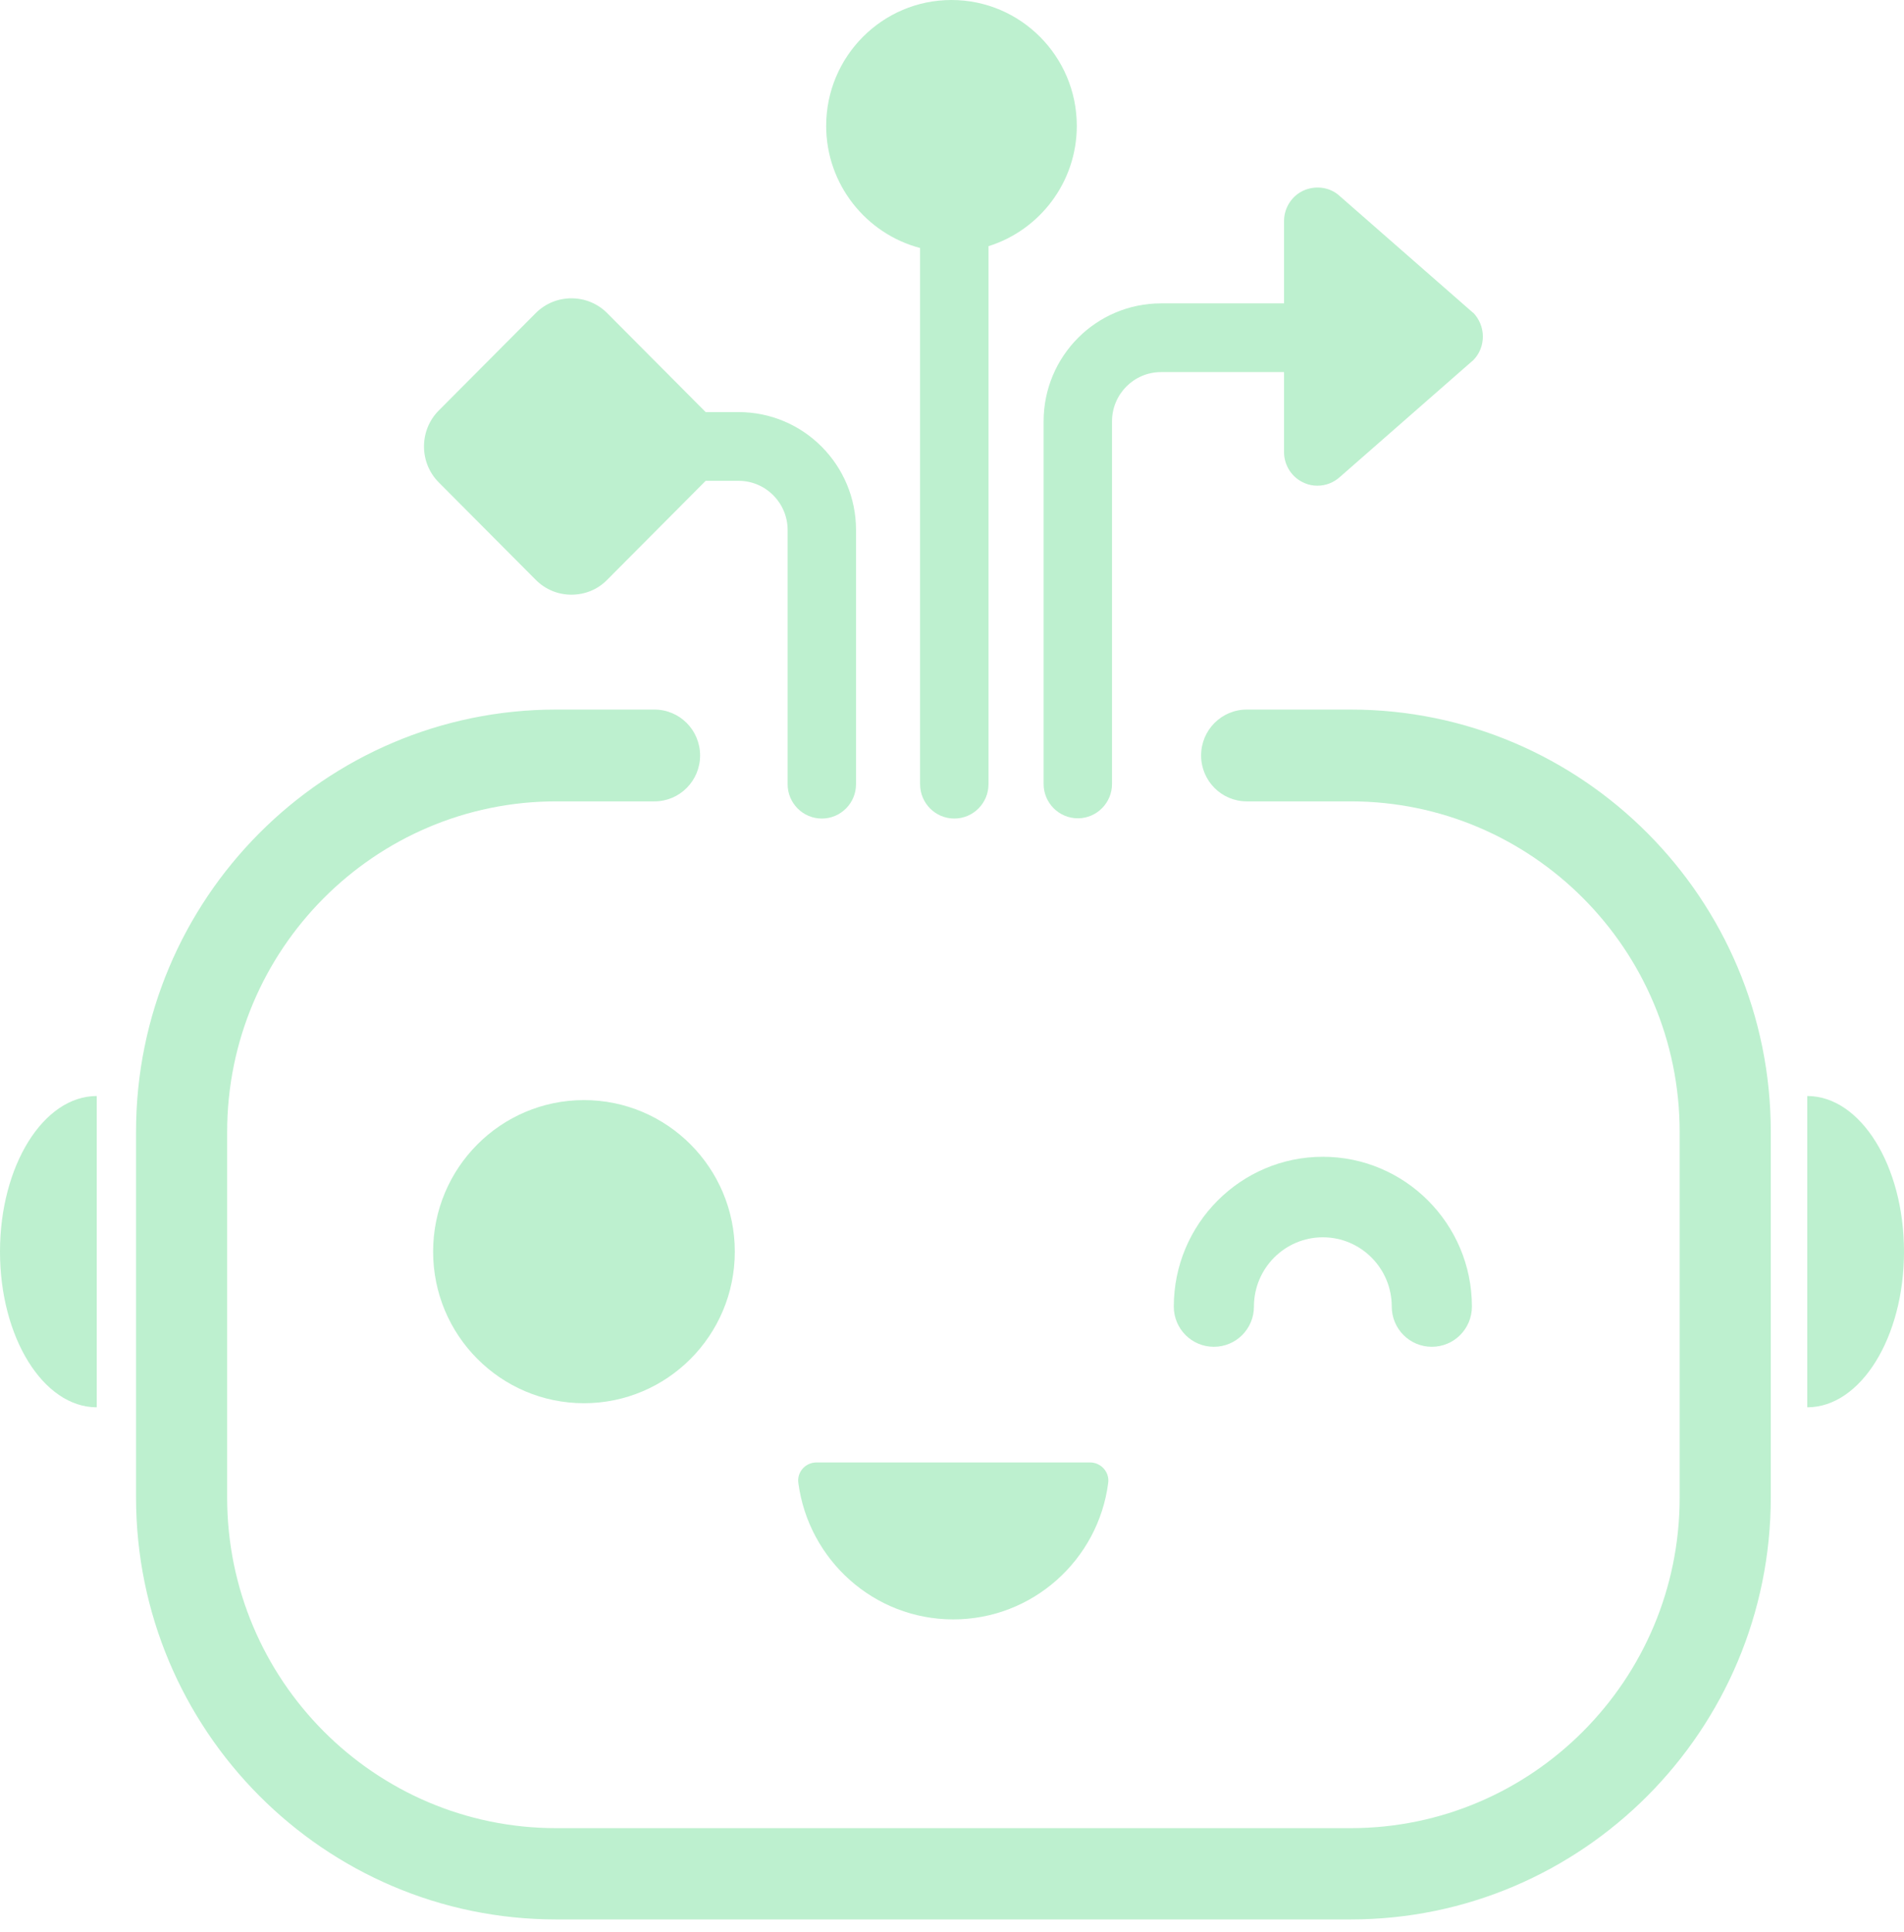 <svg width="138" height="140" viewBox="0 0 138 140" fill="none" xmlns="http://www.w3.org/2000/svg">
<path d="M95.879 83.817C89.922 83.817 85.076 88.685 85.076 94.668C85.076 96.284 86.371 97.585 87.98 97.585C89.589 97.585 90.884 96.284 90.884 94.668C90.884 91.9 93.123 89.651 95.879 89.651C98.635 89.651 100.873 91.9 100.873 94.668C100.873 96.284 102.168 97.585 103.778 97.585C105.387 97.585 106.682 96.284 106.682 94.668C106.682 88.685 101.835 83.817 95.879 83.817Z" fill="#22CC5E" fill-opacity="0.3"/>
<path d="M79.007 105.965C79.803 105.965 80.432 106.671 80.321 107.452C79.599 113.026 74.845 117.337 69.092 117.337C63.339 117.337 58.603 113.026 57.864 107.452C57.753 106.653 58.382 105.965 59.177 105.965H79.007Z" fill="#22CC5E" fill-opacity="0.3"/>
<path d="M42.325 101.673C48.363 101.673 53.258 96.756 53.258 90.692C53.258 84.627 48.363 79.71 42.325 79.71C36.287 79.71 31.392 84.627 31.392 90.692C31.392 96.756 36.287 101.673 42.325 101.673Z" fill="#22CC5E" fill-opacity="0.3"/>
<path d="M97.895 139.077H40.309C23.512 139.077 9.86 125.364 9.86 108.493V81.997C9.86 65.126 23.512 51.413 40.309 51.413H47.431C49.262 51.413 50.742 52.9 50.742 54.739C50.742 56.578 49.262 58.065 47.431 58.065H40.309C27.156 58.065 16.464 68.805 16.464 82.015V108.511C16.464 121.722 27.156 132.462 40.309 132.462H97.895C111.047 132.462 121.74 121.722 121.74 108.511V82.015C121.74 68.805 111.047 58.065 97.895 58.065H90.366C88.535 58.065 87.055 56.578 87.055 54.739C87.055 52.9 88.535 51.413 90.366 51.413H97.895C114.692 51.413 128.344 65.126 128.344 81.997V108.493C128.344 125.364 114.692 139.077 97.895 139.077Z" fill="#22CC5E" fill-opacity="0.3"/>
<path d="M7.011 101.97C3.145 101.97 0 96.916 0 90.692C0 84.468 3.145 79.414 7.011 79.414V101.952V101.97Z" fill="#22CC5E" fill-opacity="0.3"/>
<path d="M130.989 101.97C134.855 101.97 138 96.916 138 90.692C138 84.468 134.855 79.414 130.989 79.414V101.952V101.97Z" fill="#22CC5E" fill-opacity="0.3"/>
<path d="M68.962 0C63.949 0 59.88 4.088 59.88 9.123C59.88 13.36 62.784 16.946 66.687 17.968V56.82C66.687 58.195 67.797 59.309 69.166 59.309C70.535 59.309 71.645 58.195 71.645 56.82V17.837C75.344 16.685 78.045 13.211 78.045 9.123C78.045 4.088 73.975 0 68.962 0Z" fill="#22CC5E" fill-opacity="0.3"/>
<path d="M106.773 22.669L97.135 14.234C96.451 13.583 95.452 13.416 94.564 13.769C93.658 14.141 93.066 15.033 93.066 16.017V21.982H84.15C79.451 21.982 75.64 25.809 75.64 30.529V56.802C75.64 58.177 76.75 59.292 78.119 59.292C79.488 59.292 80.598 58.177 80.598 56.802V30.529C80.598 28.559 82.189 26.961 84.15 26.961H93.066V32.758C93.066 33.743 93.658 34.635 94.564 35.007C94.86 35.137 95.175 35.193 95.489 35.193C96.081 35.193 96.673 34.97 97.135 34.542L106.662 26.2L106.773 26.107C107.236 25.642 107.476 25.029 107.476 24.379C107.476 23.728 107.217 23.115 106.773 22.651V22.669Z" fill="#22CC5E" fill-opacity="0.3"/>
<path d="M53.534 29.859H51.148C51.148 29.859 51.074 29.785 51.037 29.748L44.007 22.687C42.583 21.257 40.252 21.257 38.828 22.687L31.798 29.748C30.374 31.179 30.374 33.52 31.798 34.95L38.828 42.011C39.549 42.736 40.474 43.089 41.418 43.089C42.361 43.089 43.304 42.736 44.007 42.011L51.037 34.95C51.037 34.95 51.111 34.876 51.148 34.839H53.534C55.495 34.839 57.086 36.437 57.086 38.407V56.82C57.086 58.195 58.196 59.31 59.565 59.31C60.934 59.31 62.044 58.195 62.044 56.82V38.407C62.044 33.687 58.233 29.859 53.534 29.859Z" fill="#22CC5E" fill-opacity="0.3"/>
</svg>
